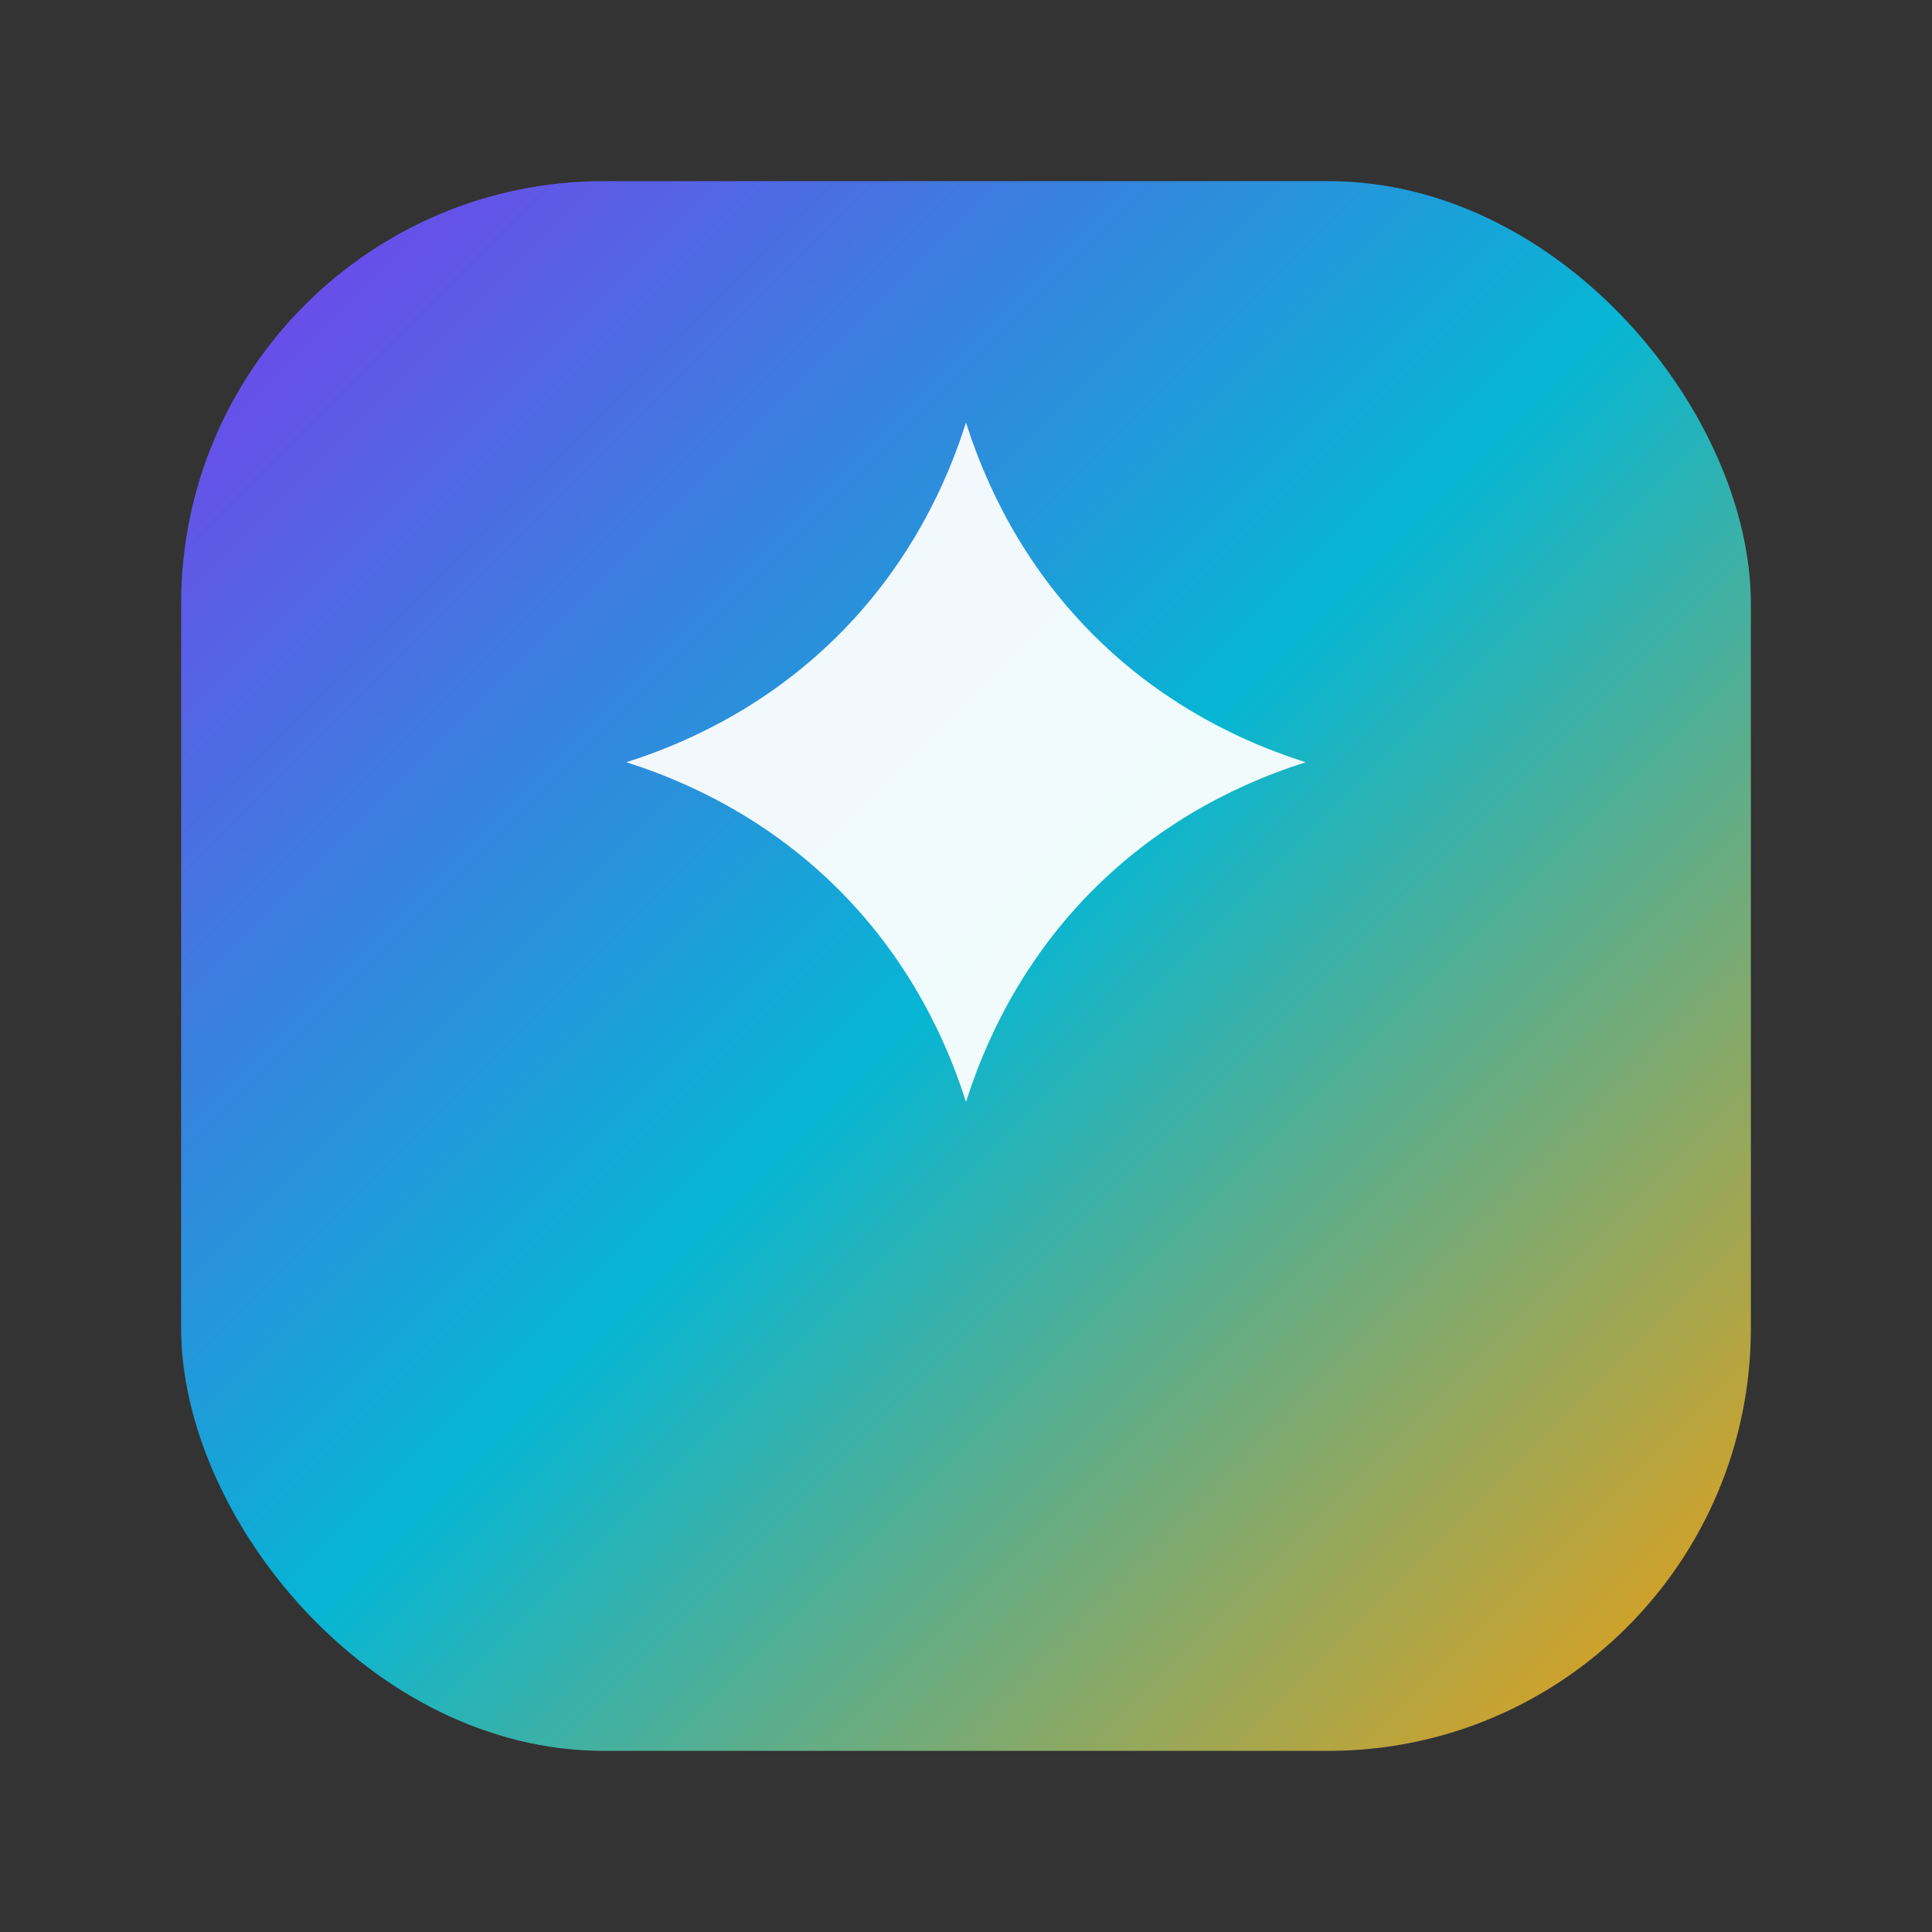 <svg xmlns="http://www.w3.org/2000/svg" width="256" height="256" viewBox="0 0 256 256">
  <rect x="0" y="0" width="256" height="256" fill="#333333" stroke="none"/>
  <defs>
    <linearGradient id="g" x1="0" x2="1" y1="0" y2="1">
      <stop offset="0" stop-color="#7c3aed"/>
      <stop offset="0.5" stop-color="#06b6d4"/>
      <stop offset="1" stop-color="#f59e0b"/>
    </linearGradient>
  </defs>
  <rect x="24" y="24" width="208" height="208" rx="56" fill="url(#g)"/>
  <path d="M128 56c7 22 23 38 45 45-22 7-38 23-45 45-7-22-23-38-45-45 22-7 38-23 45-45Z" fill="#fff" opacity="0.94"/>
</svg>
